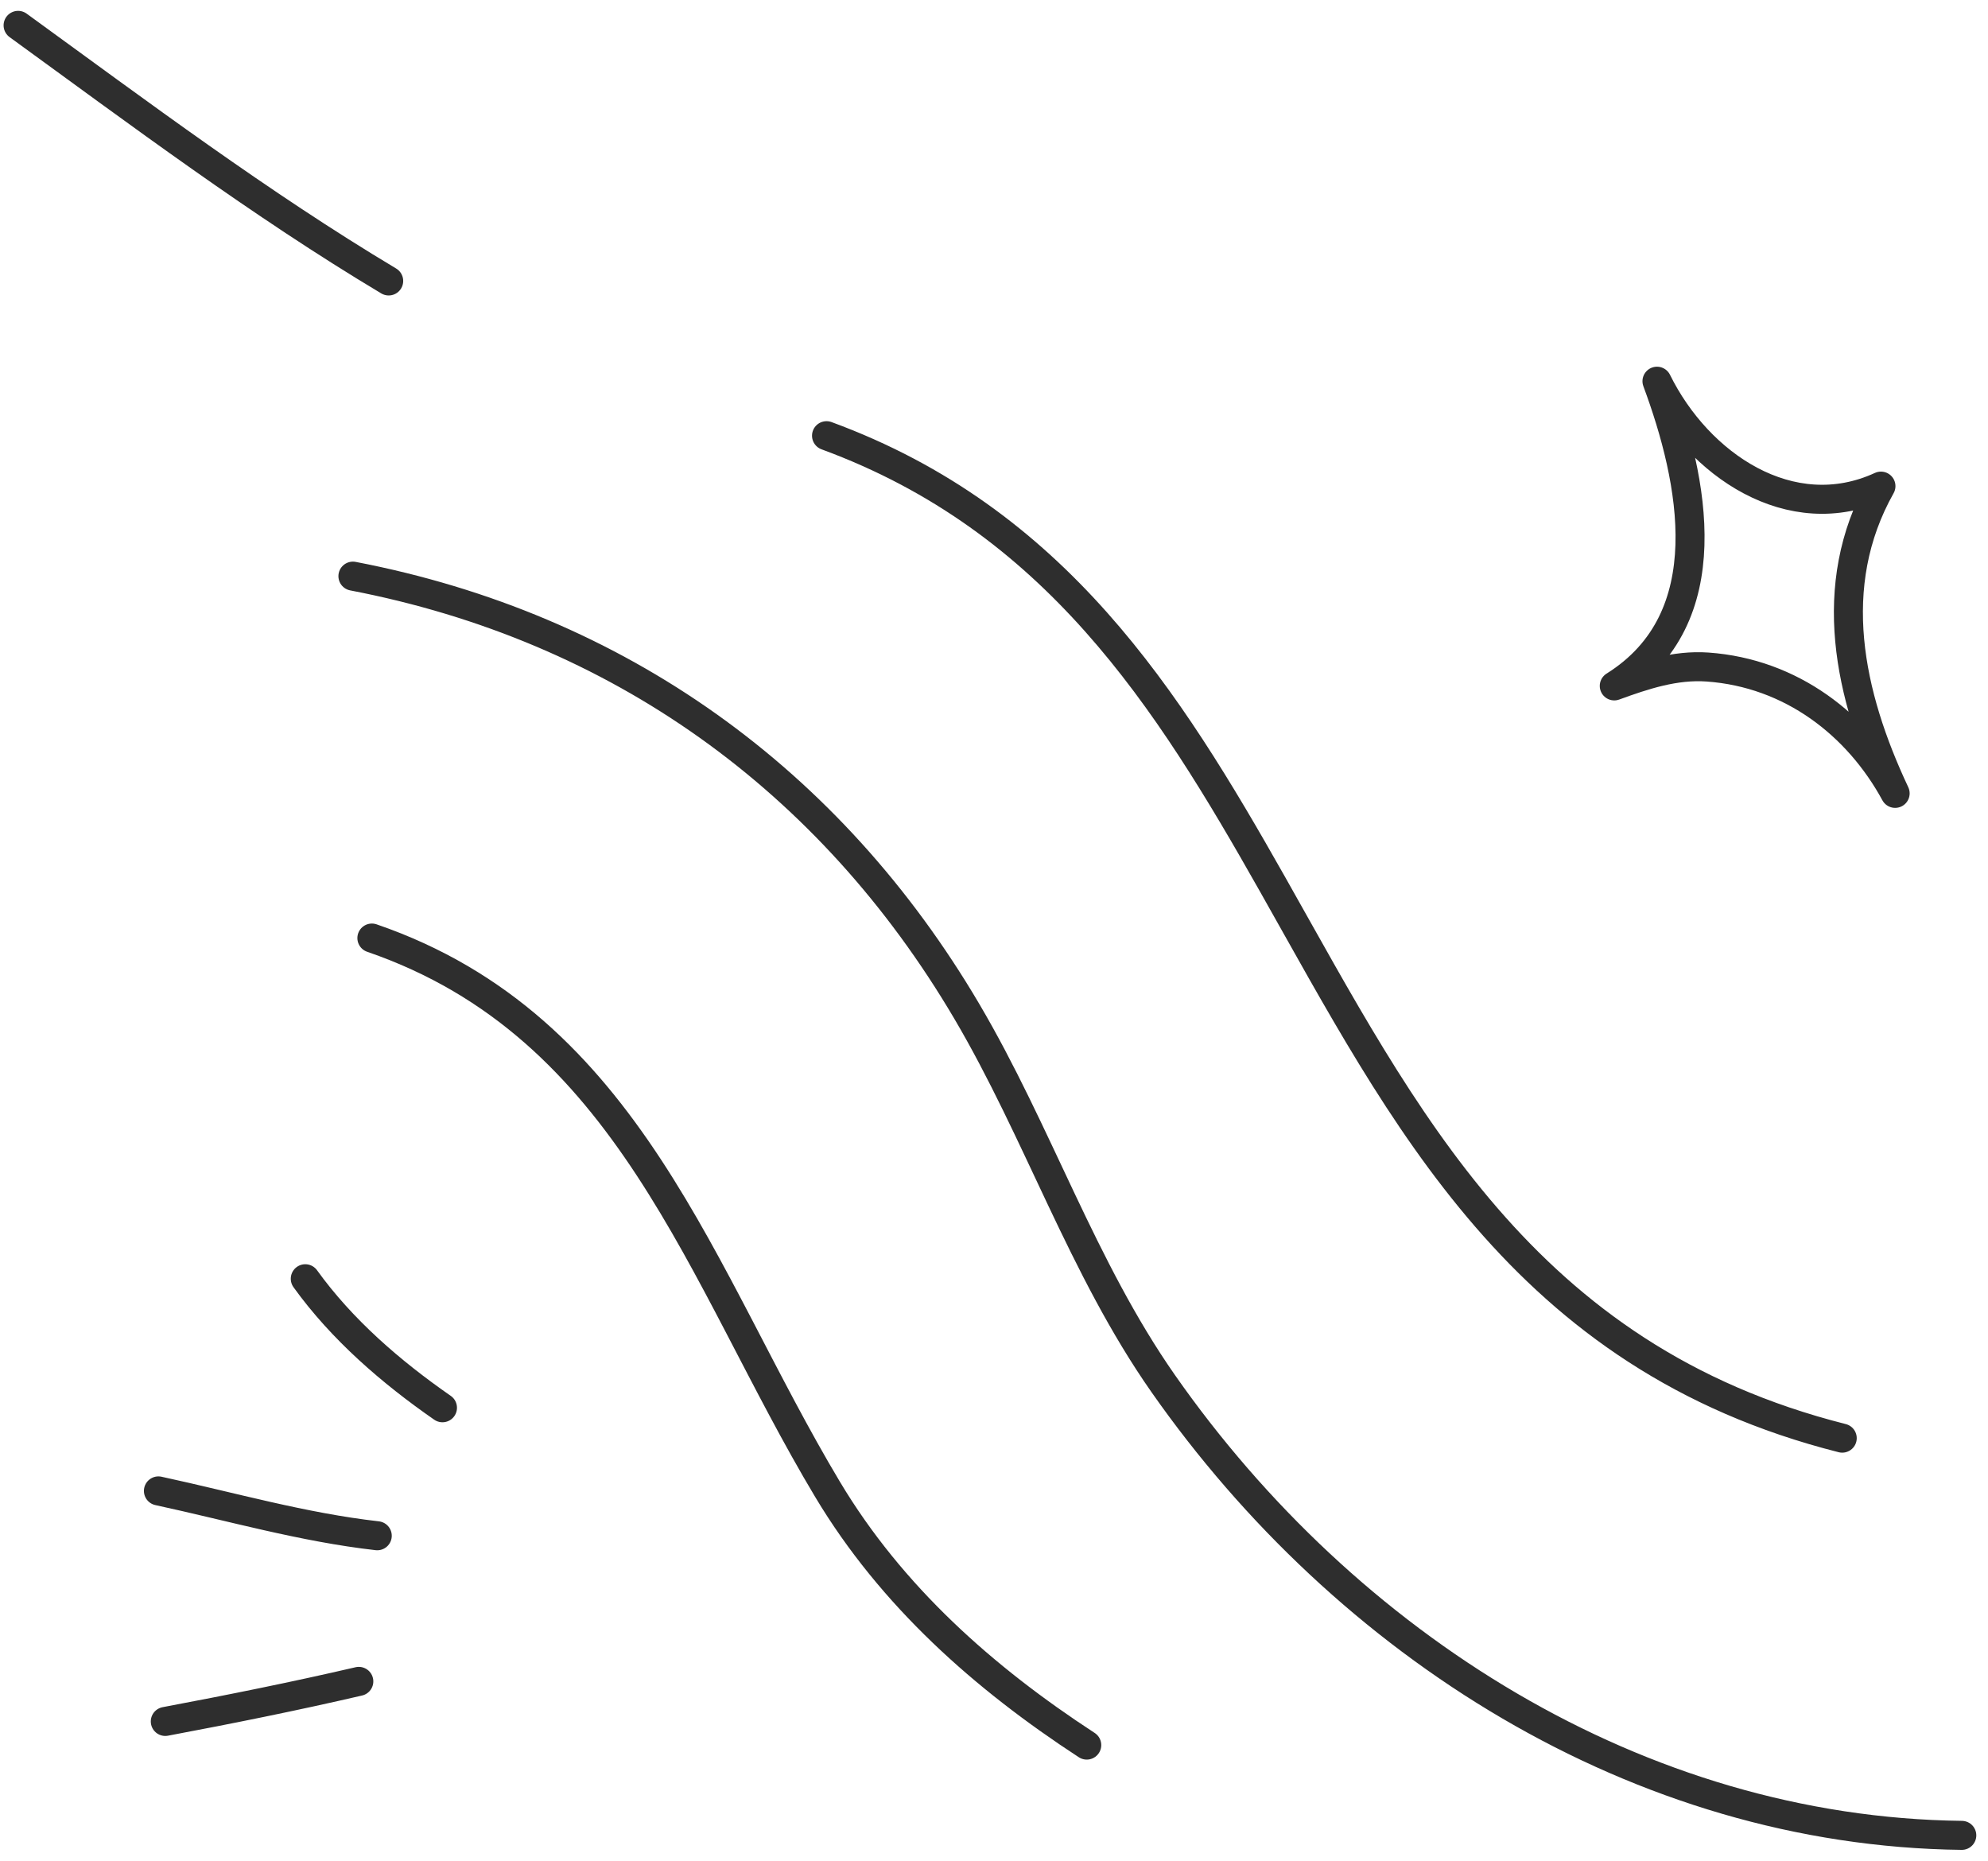 <?xml version="1.0" encoding="UTF-8"?> <svg xmlns="http://www.w3.org/2000/svg" width="141" height="132" viewBox="0 0 141 132" fill="none"> <path d="M58.622 30.898C74.851 36.863 82.814 49.544 90.248 62.695C99.528 79.109 107.984 96.255 130.661 101.989M25.031 40.858C43.859 44.477 58.89 55.296 68.565 71.71C73.627 80.298 76.757 89.909 82.503 98.121C95.45 116.621 116.185 129.89 139.141 130.158M77.078 123.756C69.77 118.989 63.23 113.191 58.701 105.631C49.681 90.574 44.67 72.808 26.376 66.524M25.449 119.238C20.889 120.296 16.323 121.214 11.724 122.079M26.757 108.911C21.487 108.315 16.401 106.846 11.236 105.73M31.382 99.834C27.73 97.298 24.252 94.294 21.652 90.684M1.284 1.799C9.85 8.021 18.472 14.486 27.568 19.924M134.414 56.263C131.762 51.388 127.046 47.726 121.108 47.304C118.809 47.141 116.616 47.866 114.493 48.642C122.166 43.842 120.121 34.037 117.522 27.034C120.451 32.969 126.998 37.421 133.407 34.474C129.425 41.551 131.145 49.316 134.414 56.263Z" stroke="#2E2E2E" stroke-width="2.058" stroke-miterlimit="1.5" stroke-linecap="round" stroke-linejoin="round"></path> </svg> 